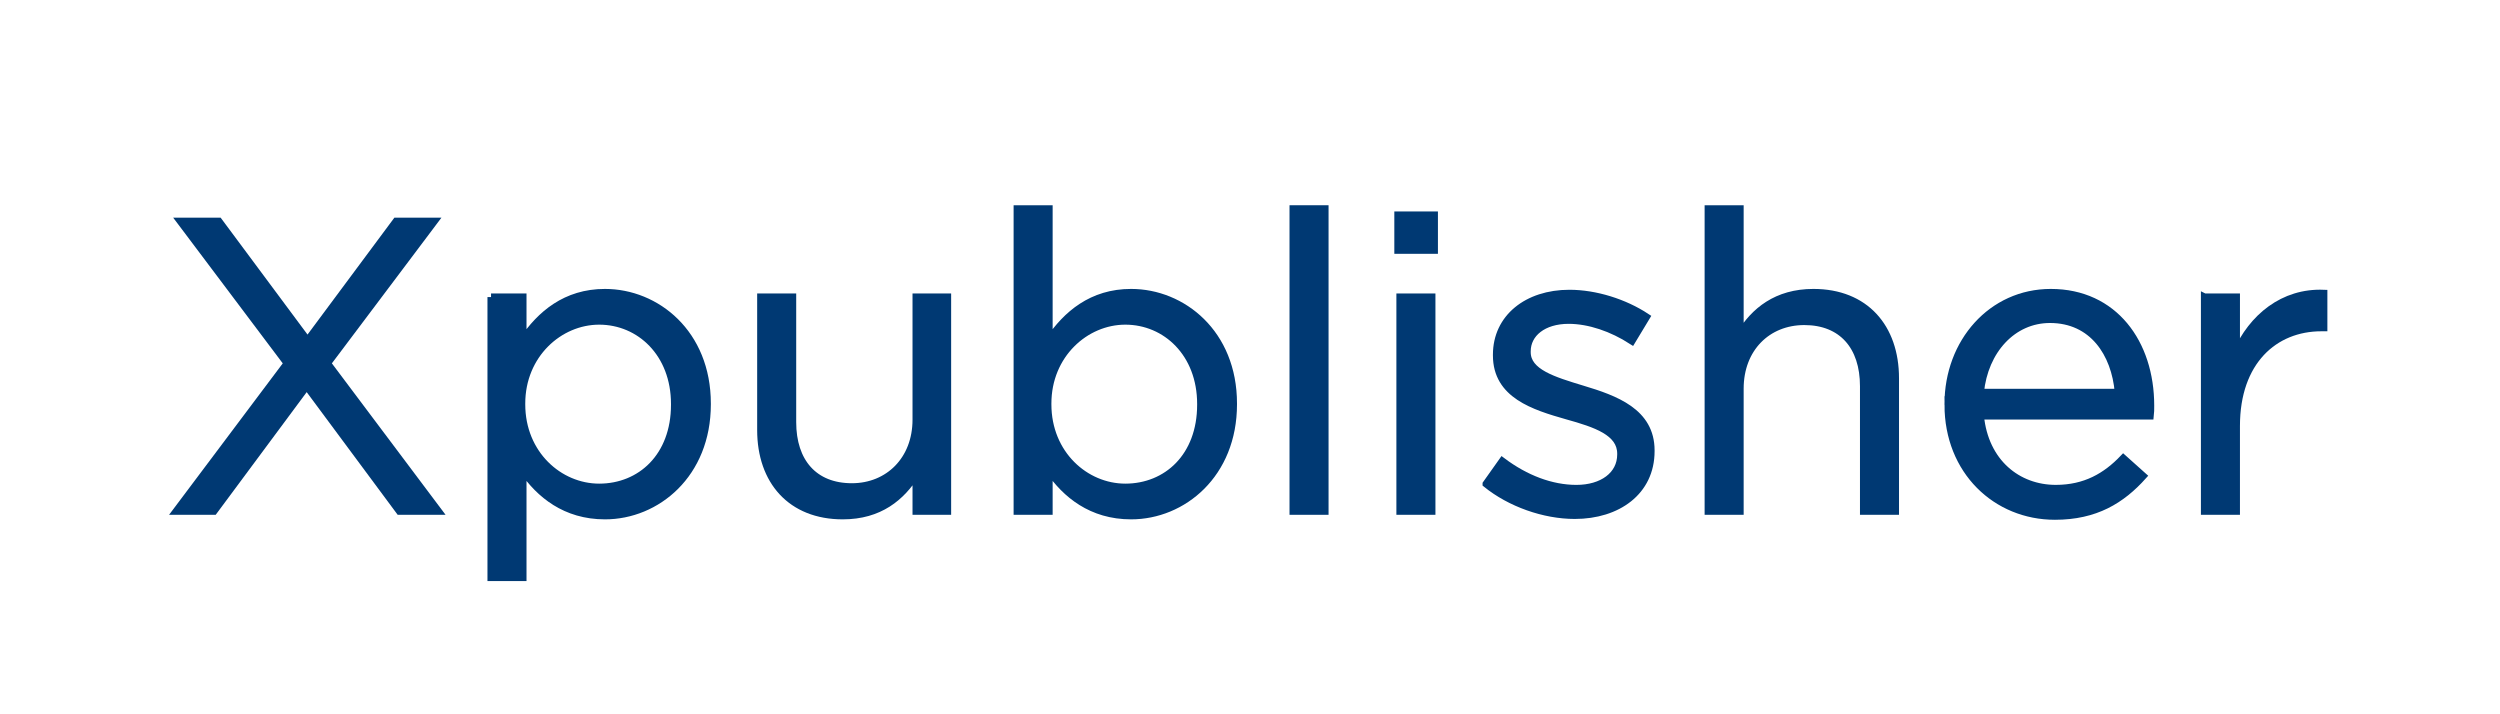 <?xml version="1.0" encoding="UTF-8"?>
<svg id="Ebene_1" data-name="Ebene 1" xmlns="http://www.w3.org/2000/svg" viewBox="0 0 350 100">
  <g fill="none" isolation="isolate">
    <path d="m60.8,30.975l-14.964,19.894,15.544,20.705h-5.452l-12.991-17.516-12.992,17.516h-5.277l15.543-20.705-14.963-19.894h5.393l12.412,16.703,12.412-16.703h5.336Z" fill="#003973" stroke="#003973"/>
    <path d="m68.745,41.588h4.467v6.032c2.436-3.597,5.974-6.67,11.483-6.67,7.192,0,14.325,5.684,14.325,15.543v.116c0,9.802-7.075,15.602-14.325,15.602-5.567,0-9.163-3.016-11.483-6.38v15.021h-4.467v-39.265Zm25.693,15.08v-.116c0-7.076-4.871-11.6-10.555-11.6-5.568,0-10.846,4.697-10.846,11.541v.116c0,6.96,5.277,11.6,10.846,11.6,5.799,0,10.555-4.292,10.555-11.541Z" fill="#003973" stroke="#003973"/>
    <path d="m106.503,60.205v-18.617h4.466v17.516c0,5.568,3.017,9.048,8.294,9.048,5.104,0,8.99-3.77,8.99-9.396v-17.168h4.407v29.985h-4.407v-5.22c-2.03,3.248-5.104,5.857-10.266,5.857-7.25,0-11.484-4.872-11.484-12.006Z" fill="#003973" stroke="#003973"/>
    <path d="m146.87,65.831v5.742h-4.465V29.234h4.465v18.386c2.437-3.597,5.975-6.67,11.484-6.67,7.191,0,14.326,5.684,14.326,15.543v.116c0,9.802-7.076,15.602-14.326,15.602-5.568,0-9.164-3.016-11.484-6.38Zm21.229-9.163v-.116c0-7.076-4.872-11.6-10.557-11.6-5.567,0-10.846,4.697-10.846,11.541v.116c0,6.96,5.278,11.6,10.846,11.6,5.801,0,10.557-4.292,10.557-11.541Z" fill="#003973" stroke="#003973"/>
    <path d="m181.032,29.234h4.466v42.339h-4.466V29.234Z" fill="#003973" stroke="#003973"/>
    <path d="m195.706,30.104h5.104v4.93h-5.104v-4.93Zm.289,11.483h4.467v29.985h-4.467v-29.985Z" fill="#003973" stroke="#003973"/>
    <path d="m208.059,67.745l2.262-3.189c3.248,2.436,6.844,3.828,10.382,3.828,3.596,0,6.205-1.856,6.205-4.757v-.115c0-3.017-3.537-4.176-7.48-5.278-4.699-1.334-9.918-2.958-9.918-8.468v-.116c0-5.161,4.291-8.583,10.207-8.583,3.654,0,7.715,1.275,10.788,3.306l-2.03,3.363c-2.783-1.798-5.974-2.899-8.873-2.899-3.539,0-5.801,1.855-5.801,4.35v.116c0,2.842,3.713,3.944,7.715,5.162,4.639,1.392,9.627,3.189,9.627,8.584v.115c0,5.685-4.697,8.99-10.672,8.99-4.291,0-9.047-1.682-12.411-4.408Z" fill="#003973" stroke="#003973"/>
    <path d="m239.146,29.234h4.466v17.573c1.972-3.248,5.104-5.857,10.267-5.857,7.249,0,11.482,4.872,11.482,12.006v18.617h-4.465v-17.516c0-5.567-3.016-9.048-8.295-9.048-5.161,0-8.989,3.77-8.989,9.396v17.168h-4.466V29.234Z" fill="#003973" stroke="#003973"/>
    <path d="m272.728,56.668v-.116c0-8.642,6.09-15.602,14.384-15.602,8.874,0,13.978,7.075,13.978,15.833,0,.58,0,.929-.059,1.45h-23.779c.639,6.496,5.221,10.15,10.557,10.15,4.117,0,7.018-1.683,9.453-4.234l2.784,2.494c-3.016,3.363-6.67,5.626-12.354,5.626-8.235,0-14.964-6.322-14.964-15.602Zm23.838-1.74c-.465-5.452-3.596-10.208-9.57-10.208-5.22,0-9.164,4.35-9.744,10.208h19.314Z" fill="#003973" stroke="#003973"/>
    <path d="m308.629,41.588h4.466v7.83c2.204-4.988,6.555-8.584,12.238-8.352v4.813h-.348c-6.555,0-11.891,4.698-11.891,13.746v11.947h-4.466v-29.985Z" fill="#003973" stroke="#003973"/>
  </g>
</svg>